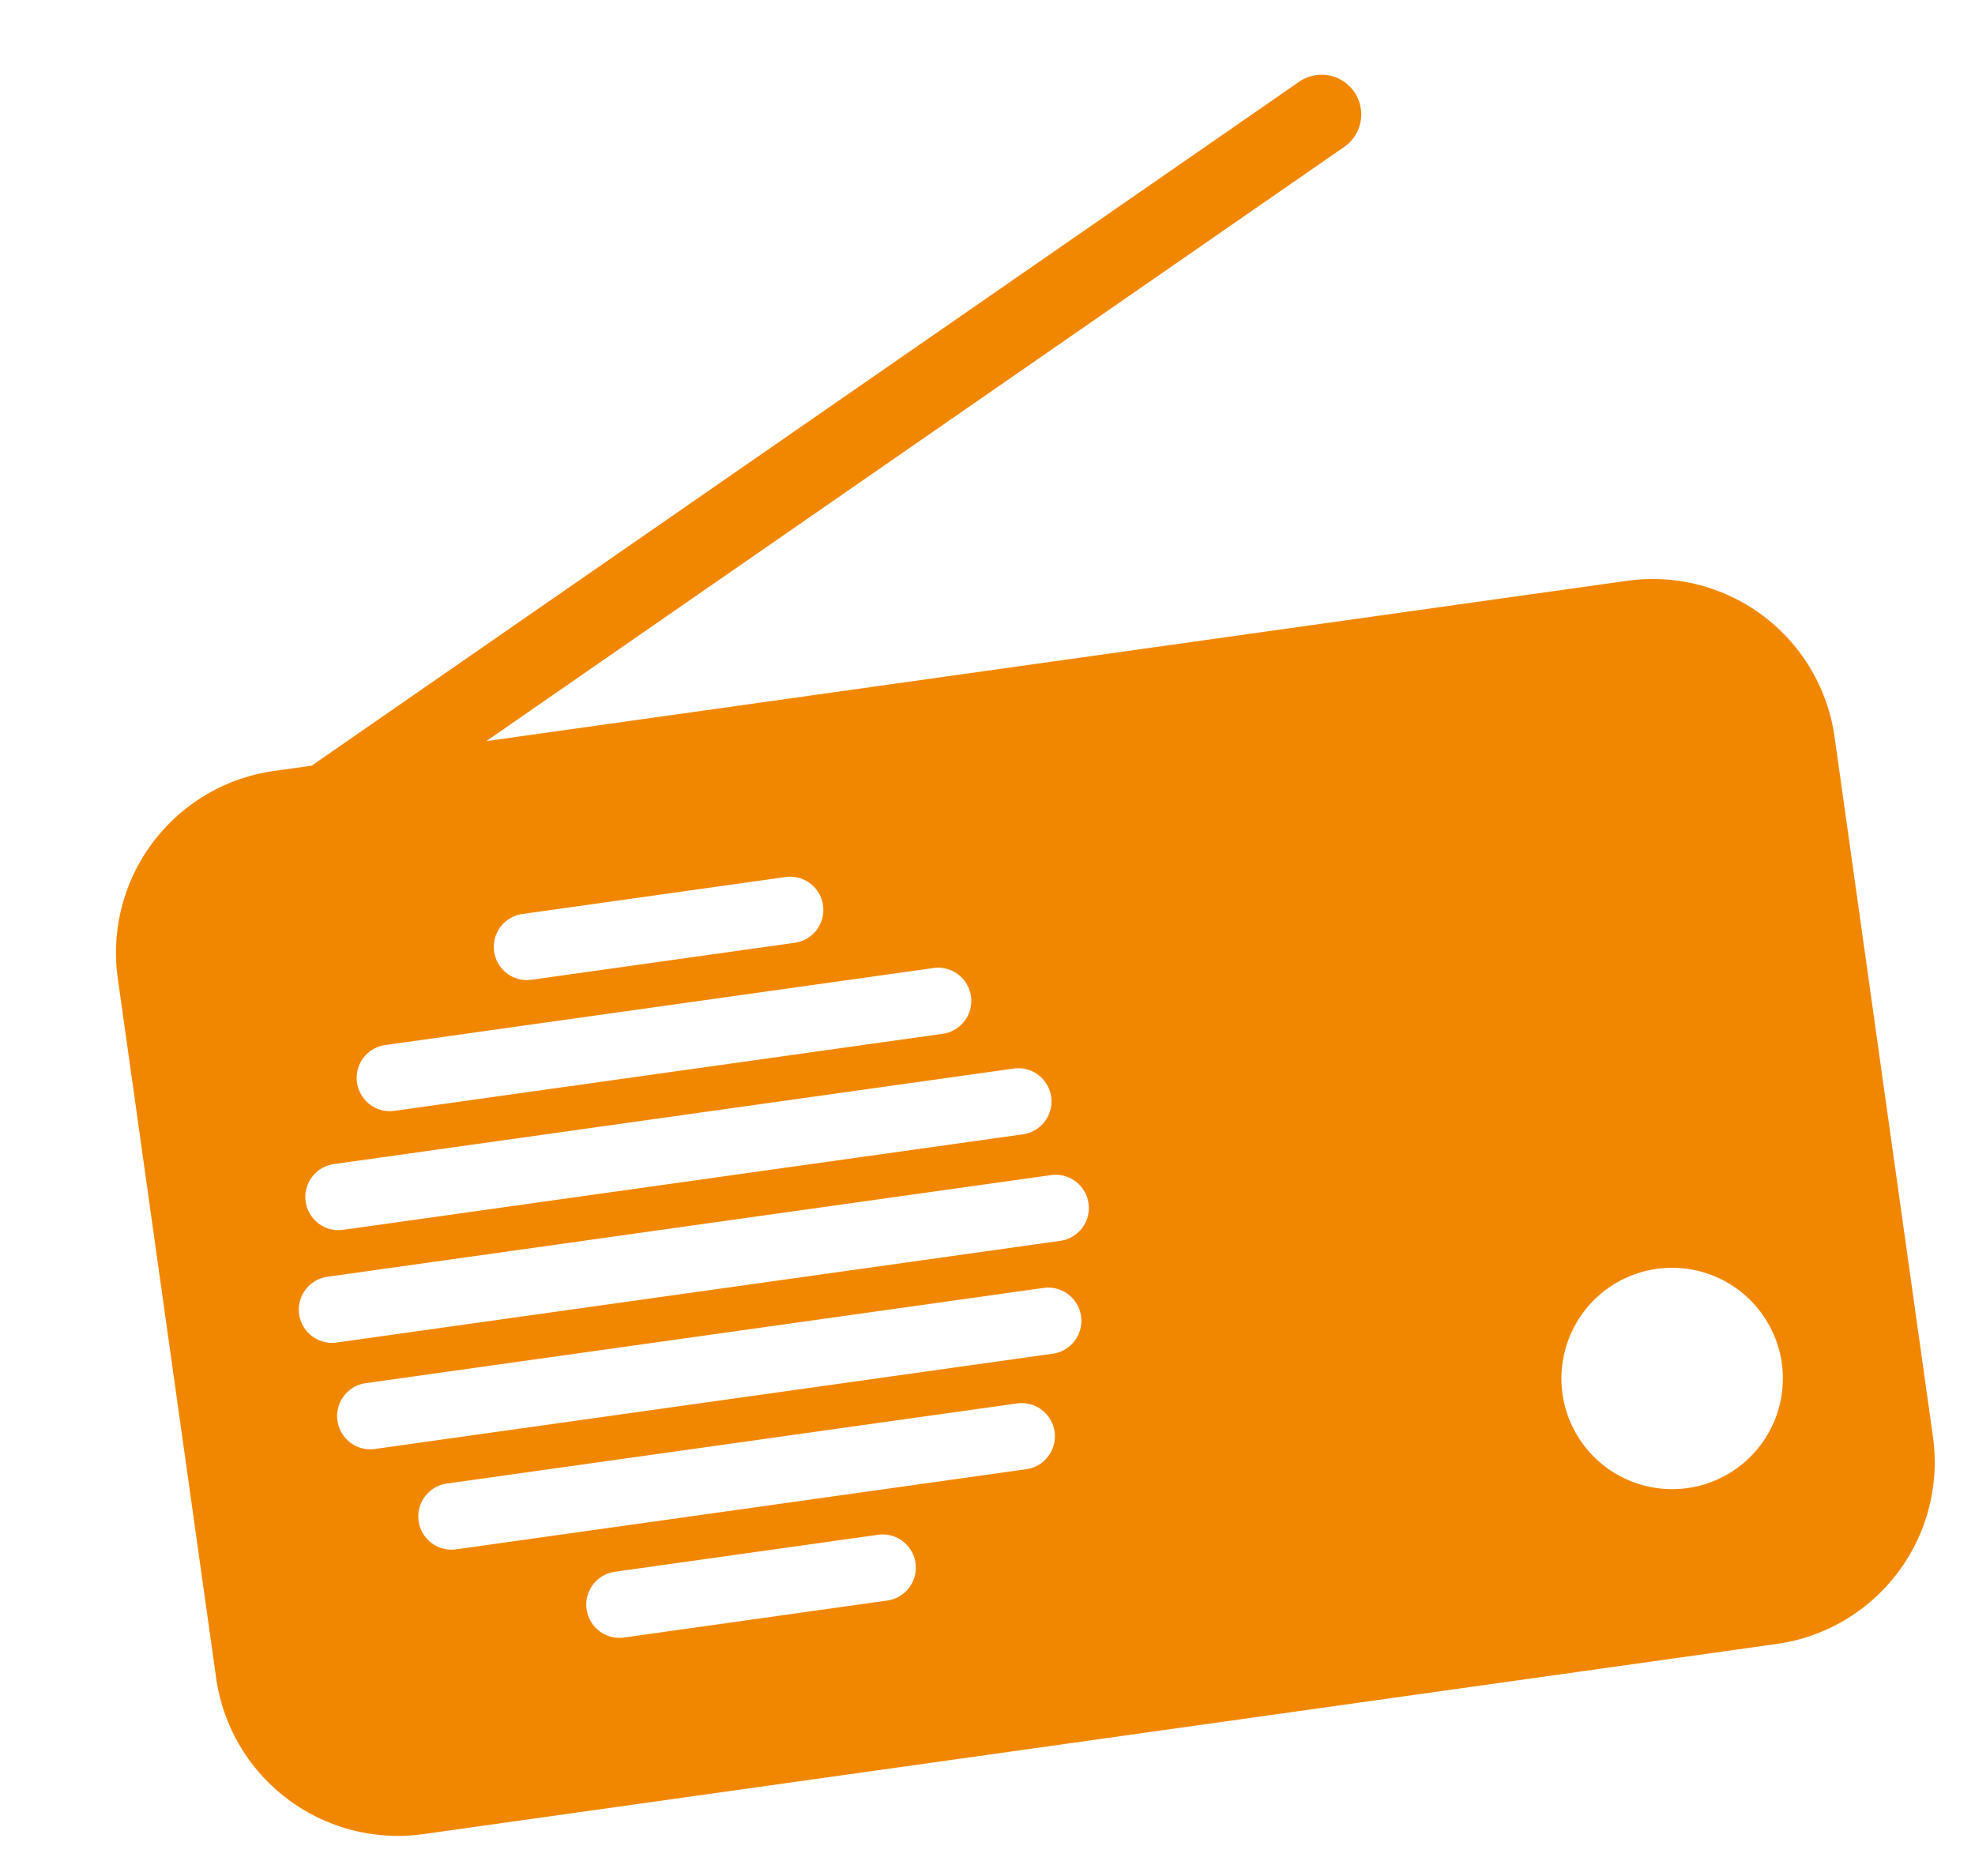 <svg xmlns="http://www.w3.org/2000/svg" width="67.629" height="64.254" viewBox="0 0 67.629 64.254">
  <g id="icon_radio01" transform="translate(0.565 8.827) rotate(-8)">
    <path id="radio01" d="M53.087,55.4H6.28A6.287,6.287,0,0,1,0,49.122V24.911a6.287,6.287,0,0,1,6.28-6.279H7.589L44.329.146A1.335,1.335,0,0,1,44.938,0a1.357,1.357,0,0,1,.611,2.569L13.627,18.632H53.087a6.286,6.286,0,0,1,6.279,6.279V49.122A6.286,6.286,0,0,1,53.087,55.4ZM50.8,42.107A3.791,3.791,0,1,0,54.591,45.9,3.795,3.795,0,0,0,50.8,42.107ZM14.027,47.415a1.137,1.137,0,1,0,0,2.274h9.1a1.137,1.137,0,0,0,0-2.274ZM8.719,43.623a1.138,1.138,0,0,0,0,2.275H28.433a1.138,1.138,0,1,0,0-2.275ZM6.444,39.832a1.138,1.138,0,0,0,0,2.275H29.949a1.138,1.138,0,0,0,0-2.275Zm-.758-3.791a1.137,1.137,0,1,0,0,2.274H30.707a1.137,1.137,0,1,0,0-2.274Zm.758-3.791a1.137,1.137,0,0,0,0,2.274H29.949a1.137,1.137,0,0,0,0-2.274Zm2.275-3.792a1.138,1.138,0,0,0,0,2.275H27.674a1.138,1.138,0,1,0,0-2.275Zm5.307-3.791a1.137,1.137,0,1,0,0,2.274h9.1a1.137,1.137,0,0,0,0-2.274Z" fill="#f18700" stroke="rgba(0,0,0,0)" stroke-miterlimit="10" stroke-width="1"/>
  </g>
</svg>

